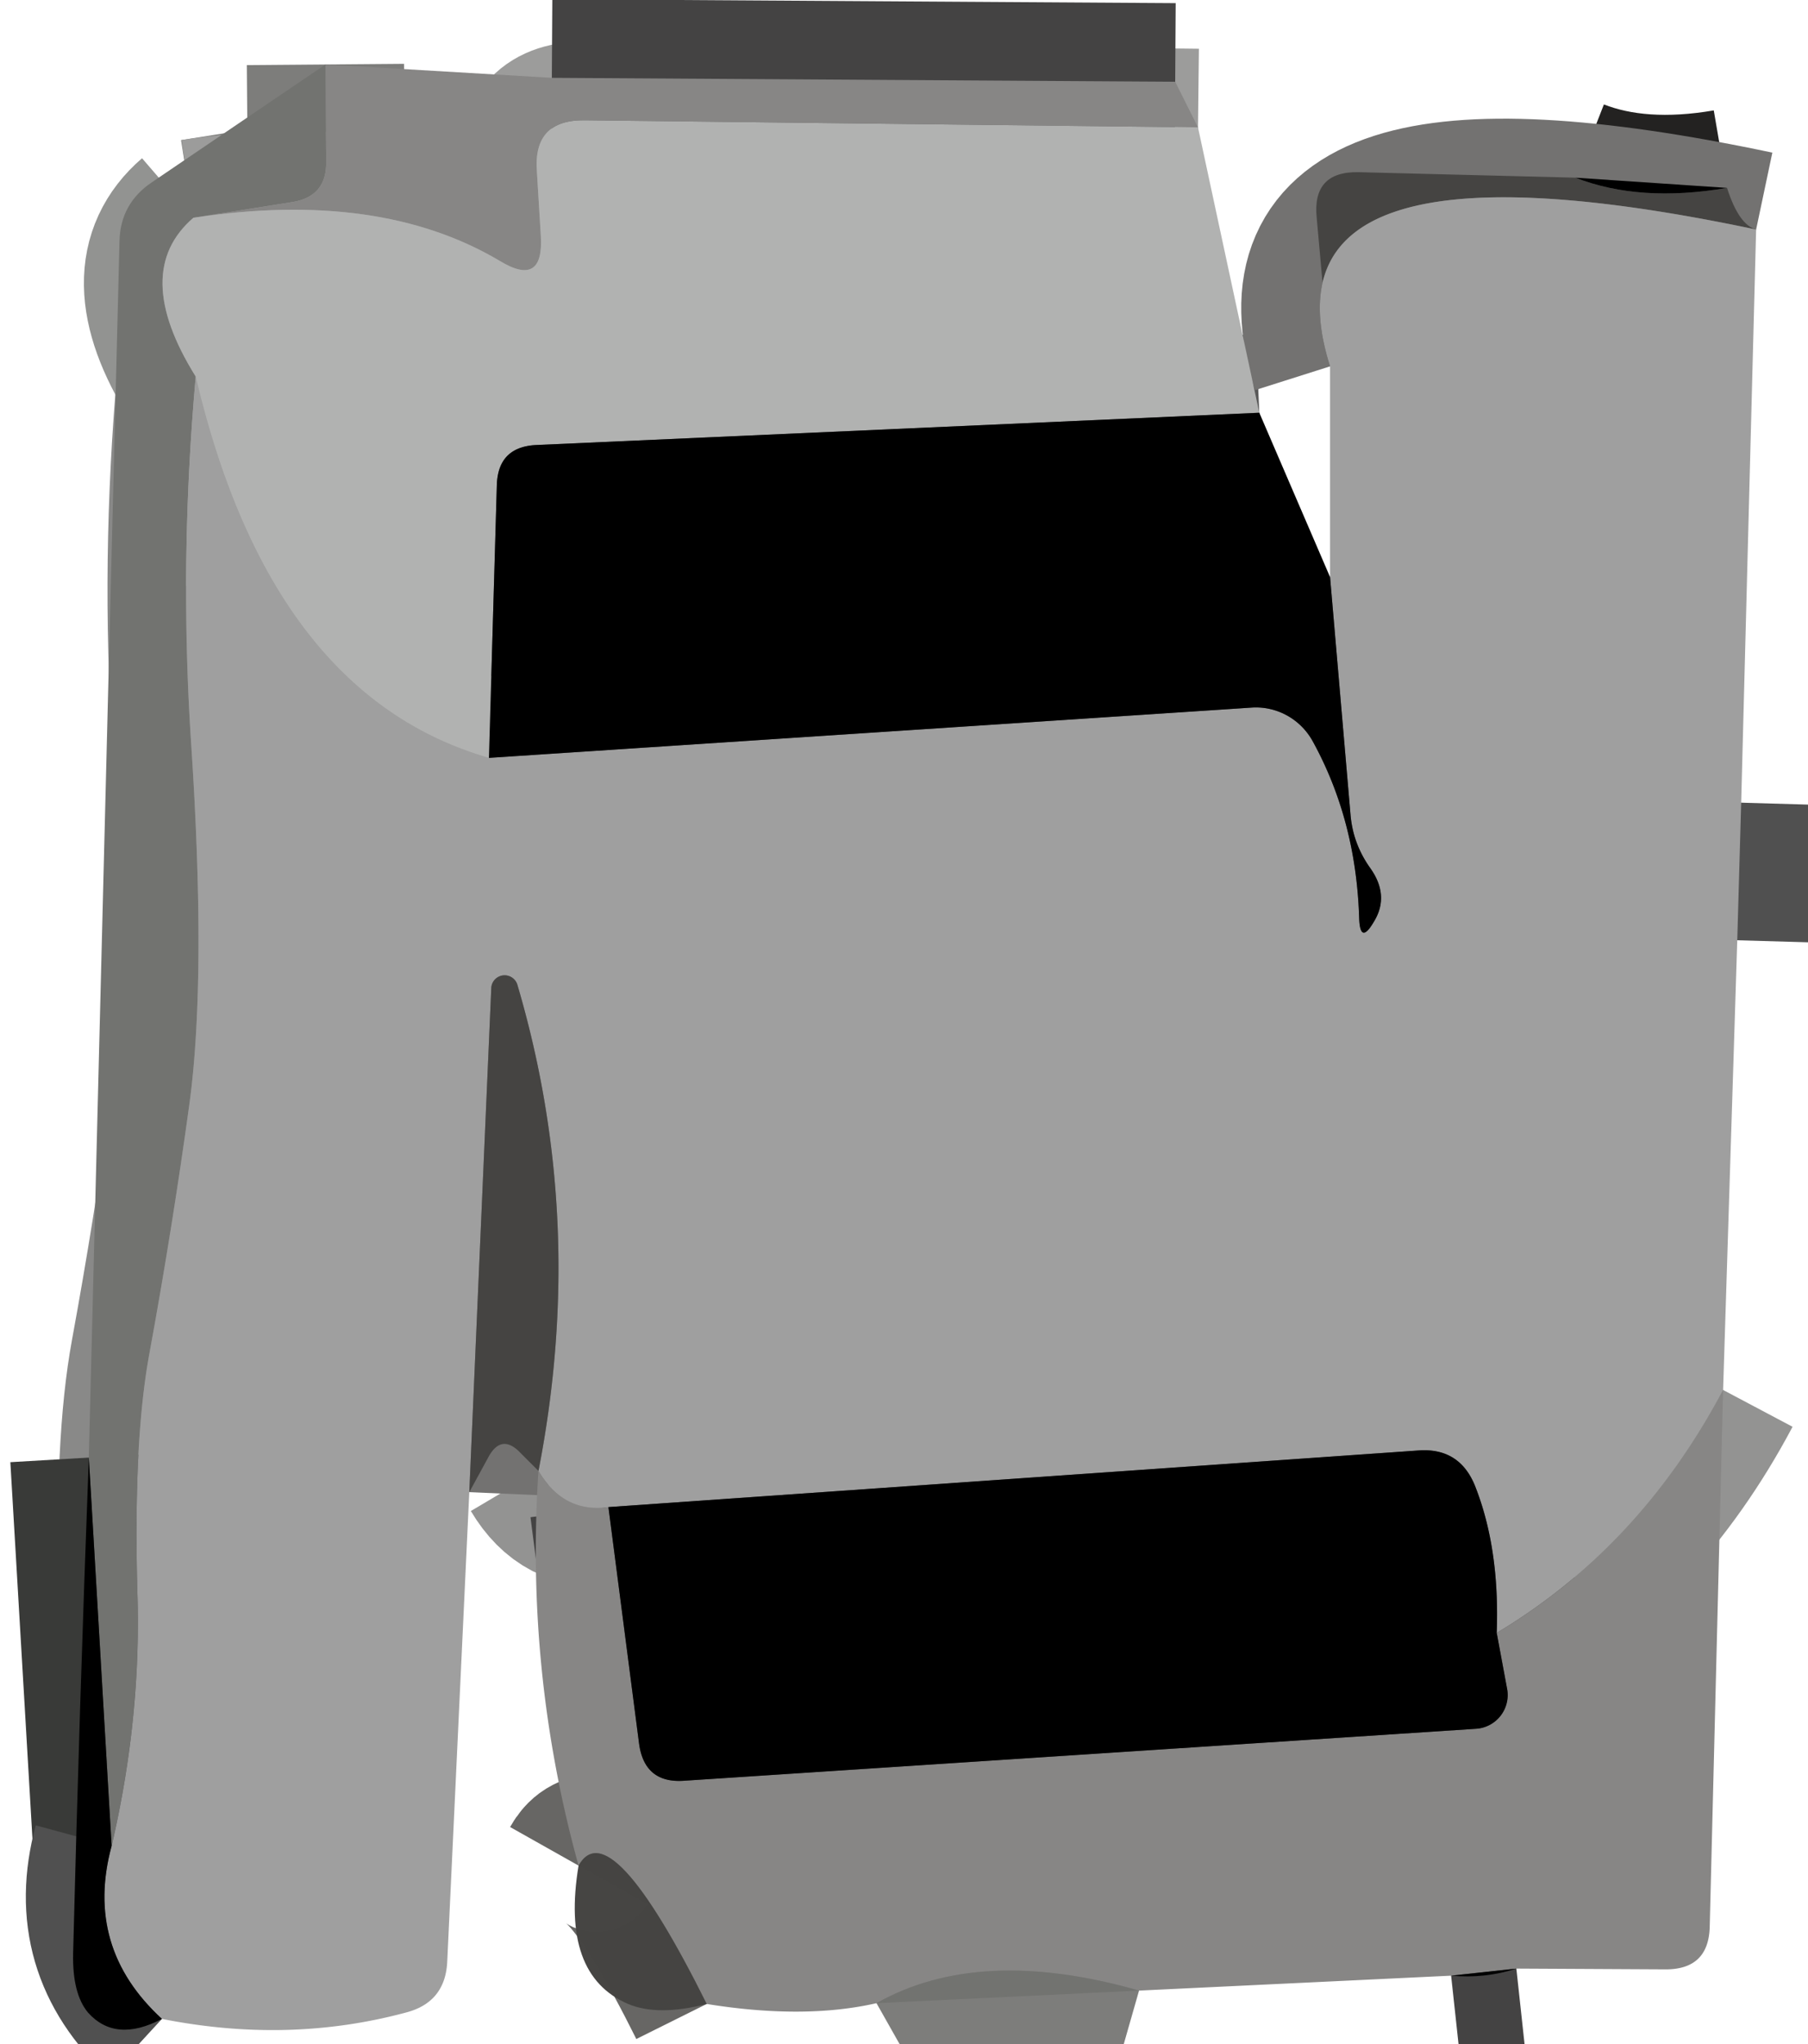 <?xml version="1.0" encoding="UTF-8" standalone="no"?>
<!DOCTYPE svg PUBLIC "-//W3C//DTD SVG 1.1//EN" "http://www.w3.org/Graphics/SVG/1.1/DTD/svg11.dtd">
<svg xmlns="http://www.w3.org/2000/svg" version="1.1" viewBox="0.00 0.00 23.00 26.00">
<g stroke-width="2.00" fill="none" stroke-linecap="butt">
<path stroke="#7d7d7b" vector-effect="non-scaling-stroke" d="
  M 4.14 0.82
  L 4.15 2.05
  Q 4.16 2.50 3.72 2.57
  L 2.46 2.77"
/>
<path stroke="#929391" vector-effect="non-scaling-stroke" d="
  M 2.46 2.77
  Q 1.66 3.46 2.49 4.79"
/>
<path stroke="#898988" vector-effect="non-scaling-stroke" d="
  M 2.49 4.79
  Q 2.28 7.14 2.43 9.43
  Q 2.63 12.42 2.41 14.04
  Q 2.19 15.64 1.90 17.22
  Q 1.69 18.36 1.75 20.33
  Q 1.79 21.89 1.42 23.48"
/>
<path stroke="#393a38" vector-effect="non-scaling-stroke" d="
  M 1.42 23.48
  L 1.13 18.54"
/>
<path stroke="#505050" vector-effect="non-scaling-stroke" d="
  M 22.15 10.21
  L 22.10 11.96"
/>
<path stroke="#939392" vector-effect="non-scaling-stroke" d="
  M 21.92 17.68
  Q 20.86 19.68 19.04 20.77"
/>
<path stroke="#505050" vector-effect="non-scaling-stroke" d="
  M 19.04 20.77
  Q 19.08 19.69 18.76 18.89
  Q 18.56 18.41 18.04 18.45
  L 7.74 19.17"
/>
<path stroke="#939392" vector-effect="non-scaling-stroke" d="
  M 7.74 19.17
  Q 7.17 19.25 6.85 18.71"
/>
<path stroke="#737271" vector-effect="non-scaling-stroke" d="
  M 6.85 18.71
  Q 7.47 15.53 6.58 12.52
  A 0.17 0.17 0.0 0 0 6.25 12.56
  L 5.97 18.98"
/>
<path stroke="#505050" vector-effect="non-scaling-stroke" d="
  M 2.06 25.68
  Q 1.07 24.77 1.42 23.48"
/>
<path stroke="#505050" vector-effect="non-scaling-stroke" d="
  M 6.22 9.64
  L 15.93 9.00
  A 0.83 0.82 74.0 0 1 16.70 9.43
  Q 17.25 10.43 17.29 11.67
  Q 17.30 12.03 17.48 11.72
  Q 17.68 11.39 17.43 11.04
  Q 17.21 10.73 17.18 10.36
  L 16.92 7.34"
/>
<path stroke="#9c9c9b" vector-effect="non-scaling-stroke" d="
  M 15.24 1.62
  L 7.44 1.53
  Q 6.78 1.52 6.83 2.18
  L 6.88 3.00
  Q 6.92 3.66 6.36 3.32
  Q 4.83 2.41 2.46 2.77"
/>
<path stroke="#595959" vector-effect="non-scaling-stroke" d="
  M 16.02 5.25
  L 6.83 5.66
  Q 6.33 5.68 6.32 6.18
  L 6.22 9.64"
/>
<path stroke="#a8a9a8" vector-effect="non-scaling-stroke" d="
  M 6.22 9.64
  Q 3.44 8.84 2.49 4.79"
/>
<path stroke="#232221" vector-effect="non-scaling-stroke" d="
  M 20.04 2.26
  Q 20.86 2.58 21.97 2.39"
/>
<path stroke="#737271" vector-effect="non-scaling-stroke" d="
  M 22.34 2.92
  Q 15.94 1.57 16.92 4.66"
/>
<path stroke="#444343" vector-effect="non-scaling-stroke" d="
  M 19.29 25.04
  L 18.46 25.13"
/>
<path stroke="#7d7d7b" vector-effect="non-scaling-stroke" d="
  M 14.49 25.32
  Q 12.46 24.74 11.15 25.48"
/>
<path stroke="#676664" vector-effect="non-scaling-stroke" d="
  M 8.99 25.49
  Q 7.76 23.02 7.36 23.73"
/>
<path stroke="#444343" vector-effect="non-scaling-stroke" d="
  M 7.74 19.17
  L 8.13 22.18
  Q 8.20 22.69 8.71 22.65
  L 18.77 21.99
  A 0.43 0.43 0.0 0 0 19.17 21.47
  L 19.04 20.77"
/>
<path stroke="#444343" vector-effect="non-scaling-stroke" d="
  M 14.95 1.04
  L 7.02 0.99"
/>
</g>
<path fill="#727370" d="
  M 4.14 0.82
  L 4.15 2.05
  Q 4.16 2.50 3.72 2.57
  L 2.46 2.77
  Q 1.66 3.46 2.49 4.79
  Q 2.28 7.14 2.43 9.43
  Q 2.63 12.42 2.41 14.04
  Q 2.19 15.64 1.90 17.22
  Q 1.69 18.36 1.75 20.33
  Q 1.79 21.89 1.42 23.48
  L 1.13 18.54
  L 1.52 3.07
  Q 1.53 2.59 1.93 2.32
  L 4.14 0.82
  Z"
/>
<path fill="#000000" d="
  M 14.95 1.04
  L 7.02 0.99
  L 14.95 1.04
  Z"
/>
<path fill="#878685" d="
  M 7.02 0.99
  L 14.95 1.04
  L 15.24 1.62
  L 7.44 1.53
  Q 6.78 1.52 6.83 2.18
  L 6.88 3.00
  Q 6.92 3.66 6.36 3.32
  Q 4.83 2.41 2.46 2.77
  L 3.72 2.57
  Q 4.16 2.50 4.15 2.05
  L 4.14 0.82
  L 7.02 0.99
  Z"
/>
<path fill="#b1b2b1" d="
  M 15.24 1.62
  L 16.02 5.25
  L 6.83 5.66
  Q 6.33 5.68 6.32 6.18
  L 6.22 9.64
  Q 3.44 8.84 2.49 4.79
  Q 1.66 3.46 2.46 2.77
  Q 4.83 2.41 6.36 3.32
  Q 6.92 3.66 6.88 3.00
  L 6.83 2.18
  Q 6.78 1.52 7.44 1.53
  L 15.24 1.62
  Z"
/>
<path fill="#464543" fill-opacity="0.996" d="
  M 20.04 2.26
  Q 20.86 2.58 21.97 2.39
  Q 22.12 2.86 22.34 2.92
  Q 15.94 1.57 16.92 4.66
  L 16.75 2.77
  Q 16.69 2.18 17.28 2.19
  L 20.04 2.26
  Z"
/>
<path fill="#000000" d="
  M 21.97 2.39
  Q 20.86 2.58 20.04 2.26
  L 21.97 2.39
  Z"
/>
<path fill="#9f9f9f" d="
  M 22.34 2.92
  L 22.15 10.21
  L 22.10 11.96
  L 21.92 17.68
  Q 20.86 19.68 19.04 20.77
  Q 19.08 19.69 18.76 18.89
  Q 18.56 18.41 18.04 18.45
  L 7.74 19.17
  Q 7.17 19.25 6.85 18.71
  Q 7.47 15.53 6.58 12.52
  A 0.17 0.17 0.0 0 0 6.25 12.56
  L 5.97 18.98
  L 5.69 24.94
  Q 5.67 25.47 5.16 25.60
  Q 3.67 26.00 2.06 25.68
  Q 1.07 24.77 1.42 23.48
  Q 1.79 21.89 1.75 20.33
  Q 1.69 18.36 1.90 17.22
  Q 2.19 15.64 2.41 14.04
  Q 2.63 12.42 2.43 9.43
  Q 2.28 7.14 2.49 4.79
  Q 3.44 8.84 6.22 9.64
  L 15.93 9.00
  A 0.83 0.82 74.0 0 1 16.70 9.43
  Q 17.25 10.43 17.29 11.67
  Q 17.30 12.03 17.48 11.72
  Q 17.68 11.39 17.43 11.04
  Q 17.21 10.73 17.18 10.36
  L 16.92 7.34
  L 16.92 4.66
  Q 15.94 1.57 22.34 2.92
  Z"
/>
<path fill="#000000" d="
  M 16.02 5.25
  L 16.92 7.34
  L 17.18 10.36
  Q 17.21 10.73 17.43 11.04
  Q 17.68 11.39 17.48 11.72
  Q 17.30 12.03 17.29 11.67
  Q 17.25 10.43 16.70 9.43
  A 0.83 0.82 74.0 0 0 15.93 9.00
  L 6.22 9.64
  L 6.32 6.18
  Q 6.33 5.68 6.83 5.66
  L 16.02 5.25
  Z"
/>
<path fill="#000000" d="
  M 22.15 10.21
  L 22.10 11.96
  L 22.15 10.21
  Z"
/>
<path fill="#464543" fill-opacity="0.996" d="
  M 6.85 18.71
  L 6.63 18.49
  Q 6.38 18.22 6.21 18.54
  L 5.97 18.98
  L 6.25 12.56
  A 0.17 0.17 0.0 0 1 6.58 12.52
  Q 7.47 15.53 6.85 18.71
  Z"
/>
<path fill="#878685" d="
  M 21.92 17.68
  L 21.75 24.50
  Q 21.74 25.05 21.19 25.05
  L 19.29 25.04
  L 18.46 25.13
  L 14.49 25.32
  Q 12.46 24.74 11.15 25.48
  Q 10.23 25.69 8.99 25.49
  Q 7.76 23.02 7.36 23.73
  Q 6.68 21.27 6.85 18.71
  Q 7.17 19.25 7.74 19.17
  L 8.13 22.18
  Q 8.20 22.69 8.71 22.65
  L 18.77 21.99
  A 0.43 0.43 0.0 0 0 19.17 21.47
  L 19.04 20.77
  Q 20.86 19.68 21.92 17.68
  Z"
/>
<path fill="#000000" d="
  M 1.13 18.54
  L 1.42 23.48
  Q 1.07 24.77 2.06 25.68
  Q 1.47 25.99 1.12 25.60
  Q 0.92 25.36 0.93 24.85
  Q 1.01 21.70 1.13 18.54
  Z"
/>
<path fill="#000000" d="
  M 19.04 20.77
  L 19.17 21.47
  A 0.43 0.43 0.0 0 1 18.77 21.99
  L 8.71 22.65
  Q 8.20 22.69 8.13 22.18
  L 7.74 19.17
  L 18.04 18.45
  Q 18.56 18.41 18.76 18.89
  Q 19.08 19.69 19.04 20.77
  Z"
/>
<path fill="#464543" fill-opacity="0.996" d="
  M 8.99 25.49
  Q 8.37 25.65 7.99 25.49
  Q 7.13 25.12 7.36 23.73
  Q 7.76 23.02 8.99 25.49
  Z"
/>
<path fill="#000000" d="
  M 19.29 25.04
  Q 18.89 25.17 18.46 25.13
  L 19.29 25.04
  Z"
/>
<path fill="#727370" d="
  M 14.49 25.32
  L 11.15 25.48
  Q 12.46 24.74 14.49 25.32
  Z"
/>
</svg>
